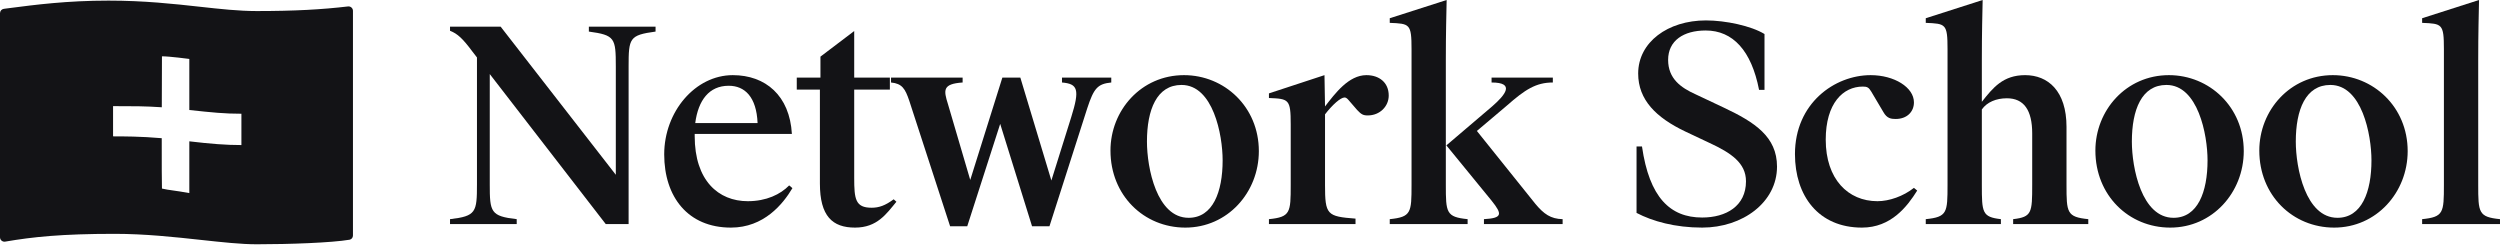 <?xml version='1.0' encoding='utf-8'?>
<svg:svg xmlns:cc="http://creativecommons.org/ns#" xmlns:dc="http://purl.org/dc/elements/1.1/" xmlns:rdf="http://www.w3.org/1999/02/22-rdf-syntax-ns#" xmlns:svg="http://www.w3.org/2000/svg" xmlns:xmpRights="http://ns.adobe.com/xap/1.0/rights/" width="875" height="86" viewBox="0 0 875 86" fill="none" xmlns:Iptc4xmpCore="http://iptc.org/std/Iptc4xmpCore/1.0/xmlns/">
<svg:path fill-rule="evenodd" clip-rule="evenodd" d="M40.109 81.842C21.6 81.842 11.416 82.919 1.817 84.569C0.869 84.73 0 84.004 0 83.043V4.62C0 3.843 0.576 3.187 1.347 3.088L3.236 2.843C12.309 1.665 23.484 0.214 37.97 0.214C50.498 0.214 60.797 1.351 69.905 2.357C77.127 3.154 83.601 3.869 89.844 3.869C103.115 3.869 112.701 3.331 121.798 2.254C122.721 2.145 123.535 2.863 123.535 3.792V82.439C123.535 83.159 123.04 83.784 122.331 83.904C116.07 84.966 101.326 85.497 89.844 85.497C84.38 85.497 77.755 84.775 70.391 83.974L70.377 83.972C61.168 82.97 50.804 81.842 40.109 81.842ZM66.262 20.628V38.5C74.262 39.372 78.613 39.808 84.493 39.808V50.773C79.064 50.773 73.635 50.337 66.262 49.464V67.576C63.652 67.101 61.937 66.859 60.55 66.664L60.542 66.663C59.118 66.462 58.039 66.31 56.685 66.001C56.615 64.478 56.6 56.936 56.608 48.368C49.267 47.727 43.026 47.727 39.572 47.727V37.158C40.155 37.158 40.747 37.158 41.349 37.157C45.857 37.149 50.903 37.141 56.627 37.545C56.65 27.975 56.685 19.706 56.685 19.706C59.359 19.706 66.262 20.628 66.262 20.628Z" fill="#131316" />
<svg:path d="M855.367 17.152C855.367 8.29 854.7 8.29 847.747 8.004V6.384L867.662 0C867.566 5.05 867.375 11.244 867.375 21.058V64.7C867.375 74.419 867.47 75.944 875 76.706V78.421H847.747V76.706C855.276 75.944 855.367 74.419 855.367 64.7V17.152Z" fill="#131316" />
<svg:path d="M815.626 29.731C806.959 29.731 803.527 38.402 803.527 49.551C803.527 58.793 806.959 76.231 818.107 76.231C826.587 76.231 830.013 67.179 830.013 56.125C830.013 47.168 826.683 29.731 815.626 29.731ZM816.485 26.3C830.68 26.3 842.687 37.449 842.687 52.886C842.687 67.369 831.731 79.661 816.96 79.661C802.477 79.661 790.757 68.417 790.757 52.695C790.757 38.592 801.526 26.3 816.485 26.3Z" fill="#131316" />
<svg:path d="M758.255 29.731C749.583 29.731 746.152 38.402 746.152 49.551C746.152 58.793 749.583 76.231 760.731 76.231C769.211 76.231 772.642 67.179 772.642 56.125C772.642 47.168 769.307 29.731 758.255 29.731ZM759.114 26.3C773.309 26.3 785.317 37.449 785.317 52.886C785.317 67.369 774.36 79.661 759.589 79.661C745.106 79.661 733.386 68.417 733.386 52.695C733.386 38.592 744.151 26.3 759.114 26.3Z" fill="#131316" />
<svg:path d="M693.644 35.637C697.551 30.682 701.073 26.299 708.795 26.299C716.799 26.299 723.278 31.826 723.278 44.404V64.7C723.278 74.419 723.374 75.944 730.899 76.706V78.421H704.6V76.706C711.175 75.944 711.271 74.419 711.271 64.7V46.691C711.271 38.496 708.315 34.399 702.407 34.399C698.693 34.399 695.454 35.733 693.644 38.306V64.7C693.644 74.419 693.74 75.944 700.315 76.706V78.421H674.016V76.706C681.541 75.944 681.637 74.419 681.637 64.7V17.152C681.637 8.29 680.97 8.29 674.016 8.004V6.384L693.928 0C693.832 5.05 693.644 11.244 693.644 21.058V35.637Z" fill="#131316" />
<svg:path d="M654.727 26.3C663.015 26.3 669.878 30.588 669.878 35.829C669.878 39.164 667.397 41.642 663.491 41.642C661.873 41.642 660.443 41.451 659.205 39.259L654.915 32.017C654.06 30.588 653.489 30.302 651.963 30.302C645.101 30.302 639.006 36.115 639.006 48.883C639.006 62.7 646.819 70.419 657.108 70.419C661.206 70.419 666.159 68.703 669.878 65.749L671.02 66.702C667.493 72.324 661.873 79.661 651.675 79.661C636.434 79.661 628.237 68.512 628.237 53.934C628.237 36.115 642.149 26.3 654.727 26.3Z" fill="#131316" />
<svg:path d="M595.753 79.659C586.318 79.659 578.409 77.468 572.79 74.514V51.264H574.695C577.267 69.083 584.509 76.134 595.753 76.134C604.137 76.134 611.095 72.132 611.095 63.461C611.095 57.076 605.946 53.551 598.325 50.025L589.845 46.023C579.648 41.163 573.361 34.97 573.361 25.727C573.361 14.769 583.746 7.146 597.087 7.146C603.945 7.146 612.905 9.052 617.574 11.91V31.444H615.669C613.001 17.723 606.517 10.671 596.991 10.671C589.274 10.671 583.842 14.197 583.842 20.962C583.842 27.537 588.319 30.682 593.368 32.969L603.47 37.733C614.143 42.783 621.956 47.834 621.956 58.315C621.956 70.798 609.949 79.659 595.753 79.659Z" fill="#131316" />
<svg:path d="M494.038 64.7V17.152C494.038 8.29 493.371 8.29 486.413 8.004V6.384L506.329 0C506.233 5.05 506.041 11.244 506.041 21.058V64.7C506.041 74.419 506.137 75.944 513.666 76.706V78.421H486.413V76.706C493.942 75.944 494.038 74.419 494.038 64.7ZM519.382 78.421V76.706C525.769 76.325 525.957 75.087 522.05 70.227L506.233 50.883L522.338 37.162C526.912 33.16 530.343 28.872 522.05 28.872V27.157H543.492V28.872C537.585 28.872 533.77 31.349 527.387 36.972L516.906 45.833L537.393 71.37C540.344 74.896 542.729 76.611 546.919 76.706V78.421H519.382Z" fill="#131316" />
<svg:path d="M444.129 78.422V76.707C451.657 75.945 451.752 74.421 451.752 64.701V43.547C451.752 34.686 451.085 34.59 444.129 34.304V32.685L463.567 26.3L463.758 37.258C467.284 32.685 472.048 26.3 478.241 26.3C482.719 26.3 486.054 28.873 486.054 33.447C486.054 37.163 483.007 40.403 478.716 40.403C477.099 40.403 476.432 40.022 475.002 38.497L471.953 34.971C471.476 34.4 471 34.114 470.618 34.114C469.189 34.114 466.331 36.687 463.758 40.022V64.701C463.758 75.183 464.425 75.754 474.431 76.517V78.422H444.129Z" fill="#131316" />
<svg:path d="M413.535 29.731C404.864 29.731 401.434 38.402 401.434 49.551C401.434 58.793 404.864 76.231 416.013 76.231C424.493 76.231 427.923 67.179 427.923 56.125C427.923 47.168 424.588 29.731 413.535 29.731ZM414.393 26.3C428.59 26.3 440.596 37.449 440.596 52.886C440.596 67.369 429.638 79.661 414.869 79.661C400.386 79.661 388.665 68.417 388.665 52.695C388.665 38.592 399.433 26.3 414.393 26.3Z" fill="#131316" />
<svg:path d="M361.215 79.184L350.067 43.356L338.538 79.184H332.535L318.242 35.256C316.813 31.064 315.764 29.253 311.858 28.872V27.157H336.918V28.872C329.867 29.349 330.248 31.54 331.773 36.4L339.586 62.985L350.829 27.157H357.118L367.981 63.176L374.937 40.974C377.986 31.254 377.223 29.349 371.697 28.872V27.157H388.944V28.872C384.179 29.349 382.845 30.873 380.559 37.829L367.314 79.184H361.215Z" fill="#131316" />
<svg:path d="M299.258 79.661C291.349 79.661 286.966 75.659 286.966 64.225V31.35H278.867V27.158H287.157V19.821L298.972 10.864V27.158H311.454V31.35H298.972V62.224C298.972 69.656 299.353 72.705 305.07 72.705C307.643 72.705 309.835 71.943 312.788 69.751L313.741 70.609C310.216 74.897 306.976 79.661 299.258 79.661Z" fill="#131316" />
<svg:path d="M255.817 79.661C240.762 79.661 232.472 68.894 232.472 54.029C232.472 39.069 243.334 26.3 256.484 26.3C267.918 26.3 276.399 33.447 277.161 46.882H243.144V47.645C243.144 63.177 251.434 70.419 261.725 70.419C268.204 70.419 273.159 68.036 276.208 64.891L277.351 65.844C274.016 71.467 267.346 79.661 255.817 79.661ZM255.054 30.016C248.194 30.016 244.382 35.067 243.334 43.071H265.154C264.773 33.923 260.676 30.016 255.054 30.016Z" fill="#131316" />
<svg:path d="M215.534 23.25C215.534 13.34 215.248 12.291 206.101 11.053V9.338H229.445V11.053C220.298 12.291 220.012 13.34 220.012 23.25V78.421H212.008L171.417 25.918V64.509C171.417 74.228 171.702 75.658 180.85 76.706V78.421H157.505V76.706C166.652 75.658 166.938 74.228 166.938 64.509V20.105L165.318 18.009C161.983 13.53 160.173 11.815 157.505 10.767V9.338H175.228L215.534 61.174V23.25Z" fill="#131316" />
</svg:svg>